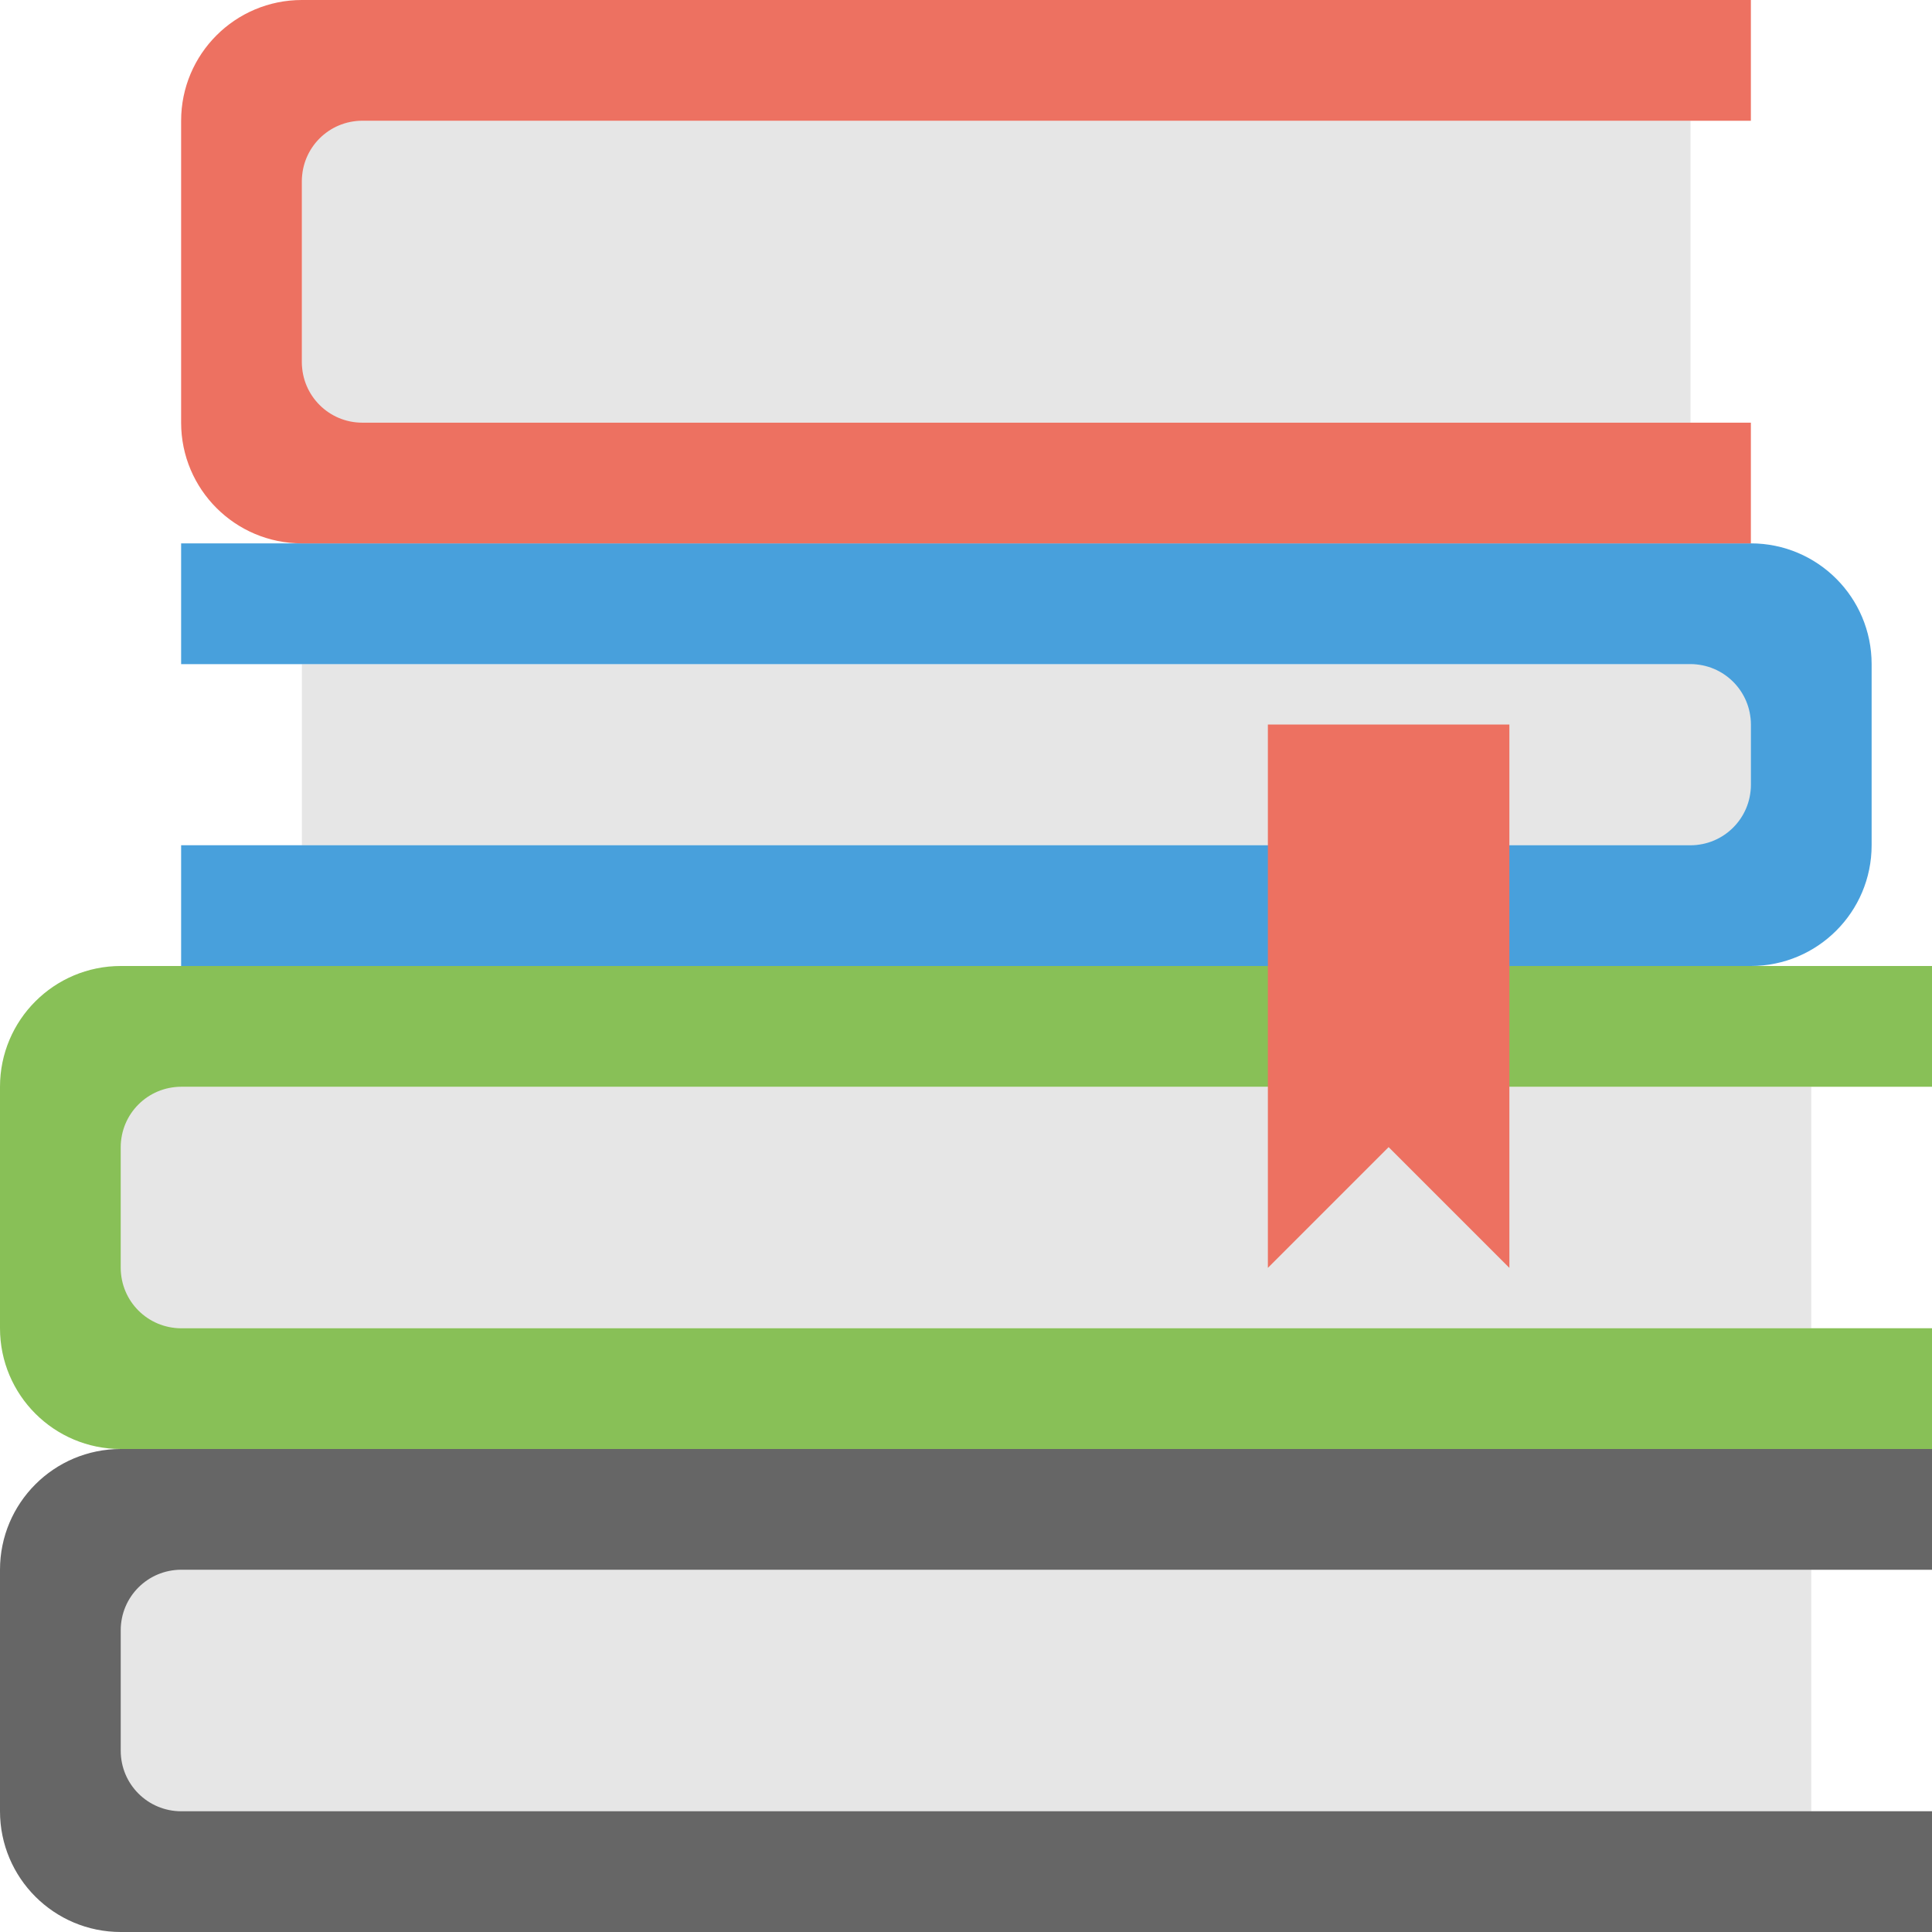 <svg width="60" height="60" viewBox="0 0 60 60" fill="none" xmlns="http://www.w3.org/2000/svg">
<g clip-path="url(#clip0_0_1025)">
<path fill-rule="evenodd" clip-rule="evenodd" d="M3.75 56.25H56.25V48.75H3.75V56.25ZM54.375 20.625H9.375V26.25H54.375V20.625ZM3.75 33.751V41.25H56.25V33.751H3.75ZM52.5 3.75H9.375V13.126H52.5V3.75Z" fill="#E6E6E6"/>
<path d="M5.625 48.75H60V45H3.75C1.679 45 0 46.678 0 48.75V56.25C0 58.321 1.679 60 3.75 60H60V56.25H5.625C4.59 56.25 3.75 55.41 3.75 54.375V50.625C3.75 49.59 4.59 48.75 5.625 48.75Z" fill="#666666"/>
<path d="M5.625 33.751H60V30H3.75C1.679 30 0 31.679 0 33.751V41.25C0 43.322 1.679 45 3.75 45H60V41.25H5.625C4.59 41.25 3.75 40.41 3.75 39.375V35.625C3.75 34.59 4.59 33.751 5.625 33.751Z" fill="#88C057"/>
<path d="M54.375 16.875H5.625V20.625H52.5C53.535 20.625 54.375 21.465 54.375 22.5V24.375C54.375 25.41 53.535 26.25 52.5 26.25H5.625V30H54.375C56.446 30 58.125 28.321 58.125 26.25V20.625C58.125 18.553 56.446 16.875 54.375 16.875Z" fill="#48A0DC"/>
<path d="M11.25 3.75H54.375V0H9.375C7.304 0 5.625 1.679 5.625 3.75V13.126C5.625 15.196 7.304 16.875 9.375 16.875H54.375V13.126H11.25C10.214 13.126 9.375 12.286 9.375 11.25V5.625C9.375 4.59 10.214 3.75 11.25 3.75Z" fill="#ED7161"/>
<path d="M39.375 22.5V39.375L43.125 35.625L46.875 39.375V22.5H39.375Z" fill="#ED7161"/>
</g>
<defs>
<clipPath id="clip0_0_1025">
<rect width="60" height="60" fill="white"/>
</clipPath>
</defs>
</svg>
